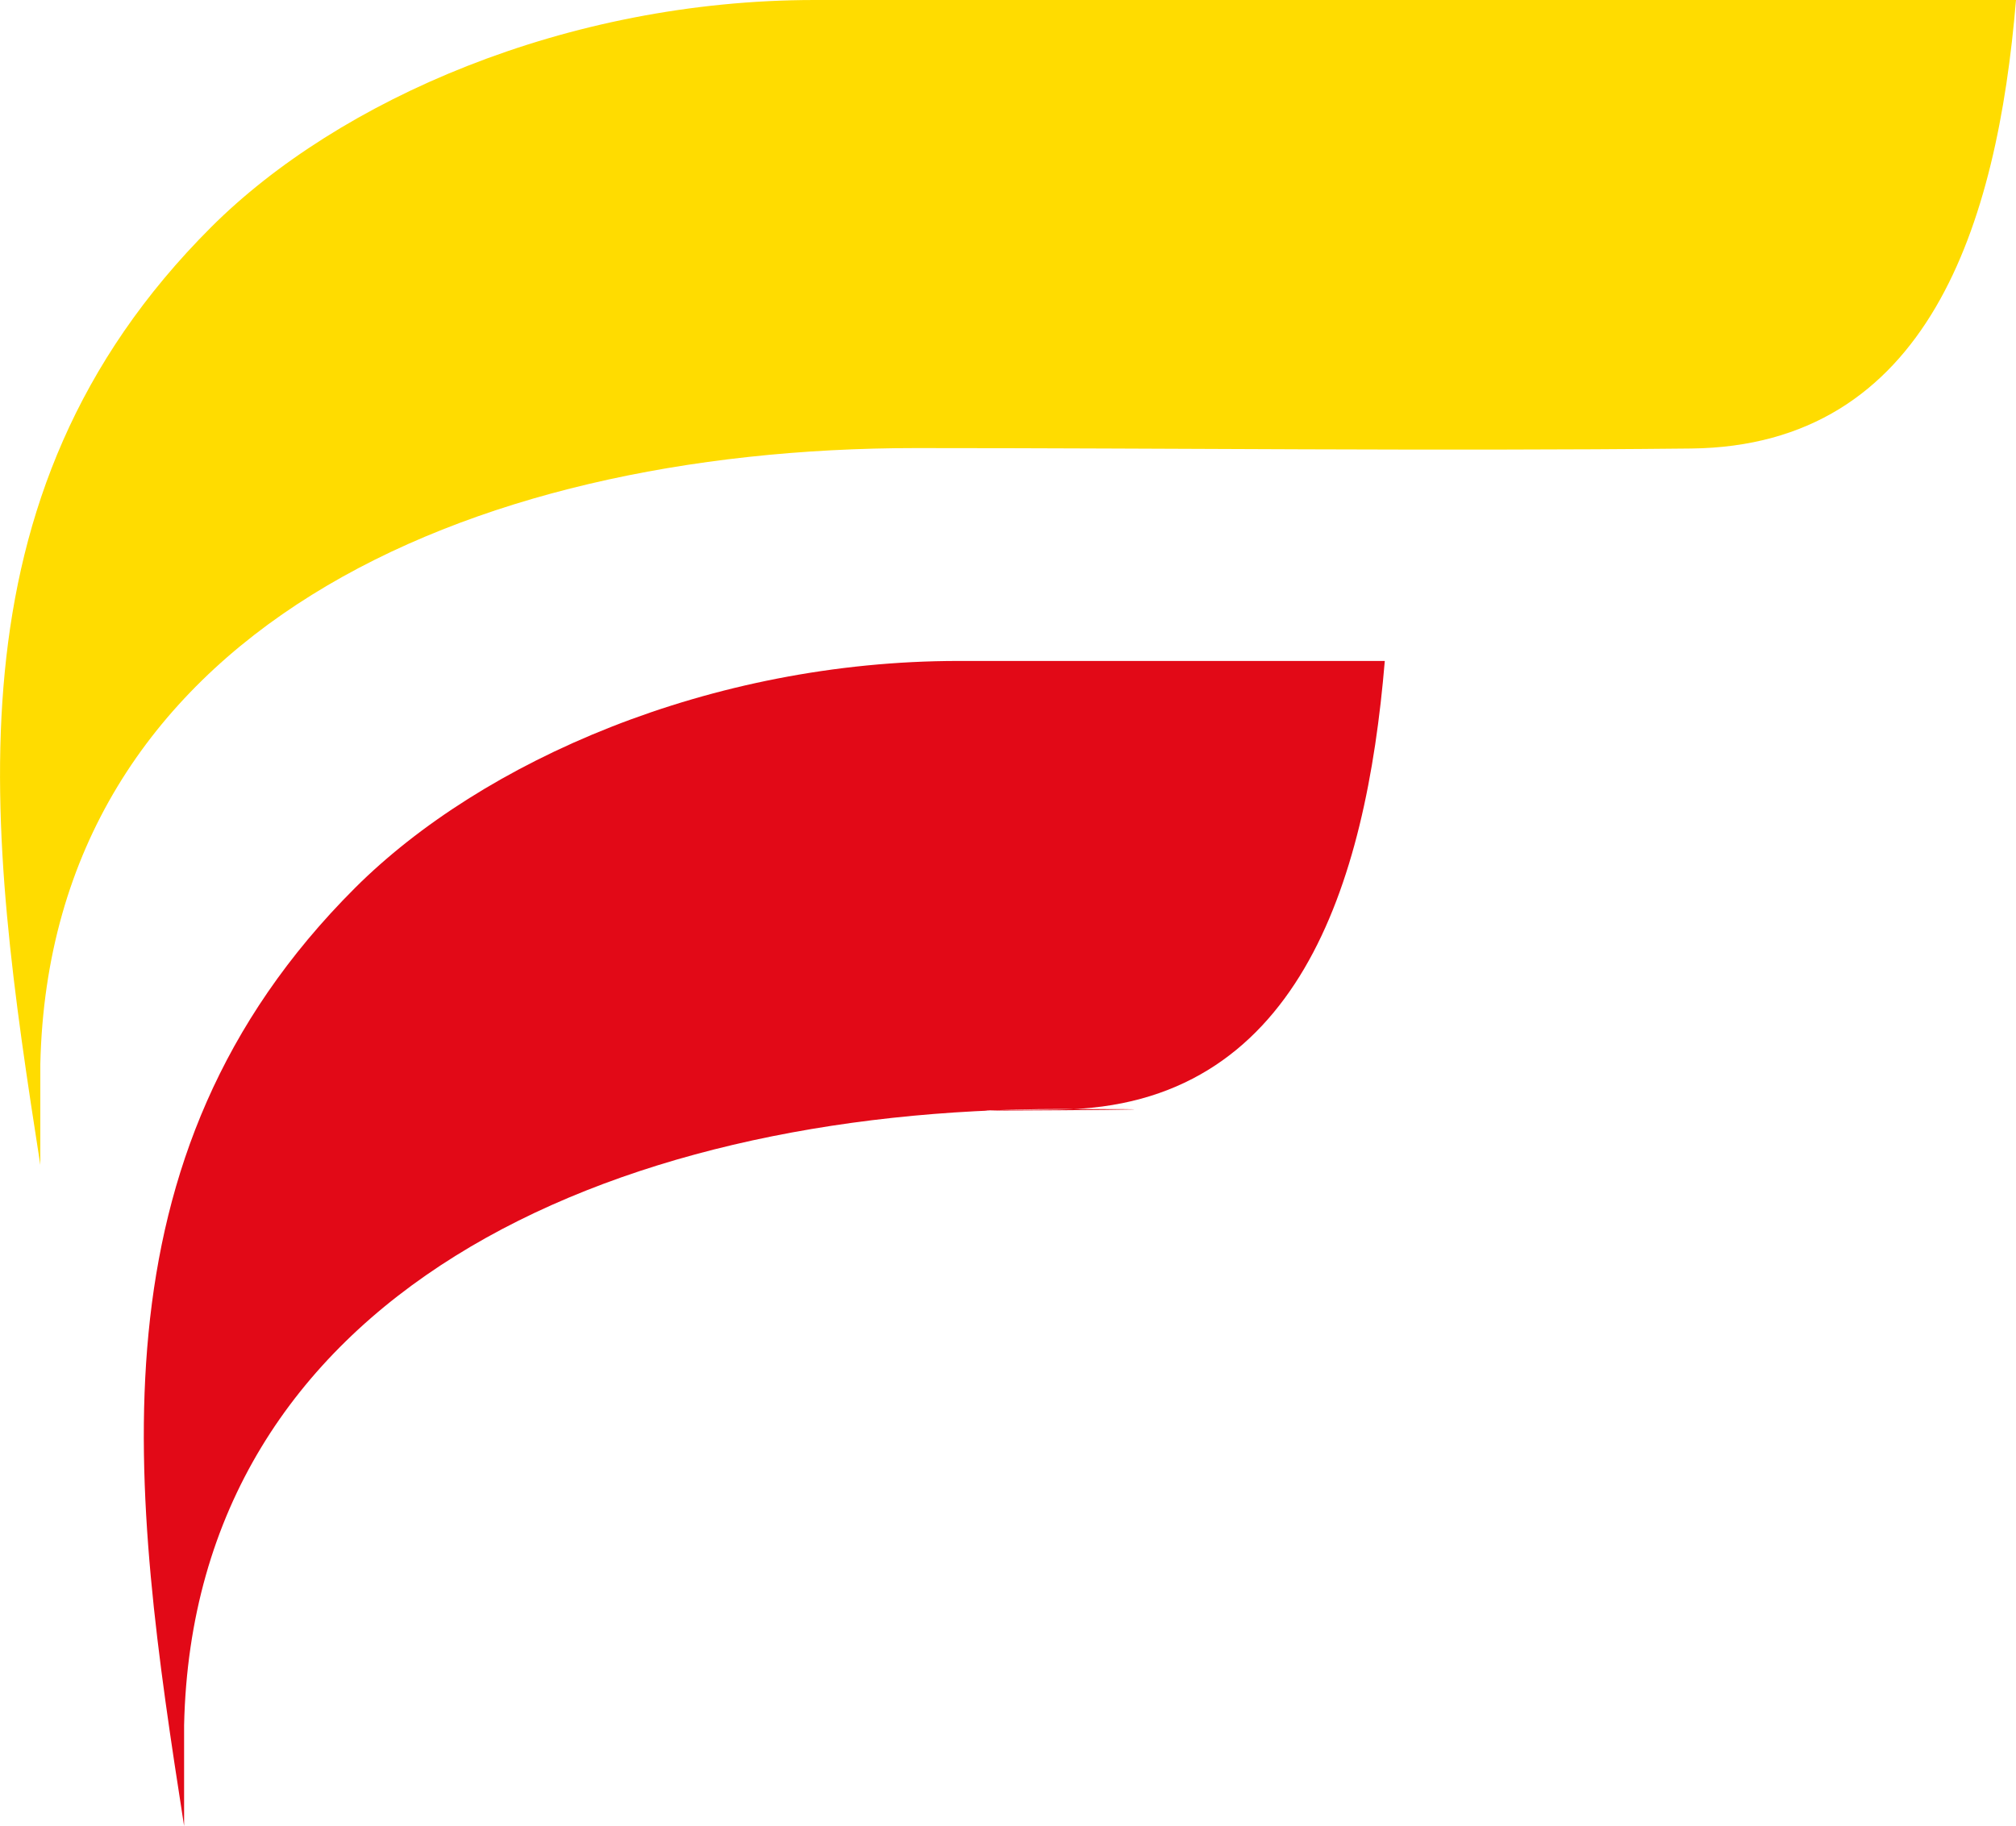 <svg xmlns="http://www.w3.org/2000/svg" viewBox="0 0 500 453"><defs><style>.cls-1{fill:#ffdc00;}.cls-1,.cls-2{fill-rule:evenodd;}.cls-2{fill:#e20917;}</style></defs><g id="Layer_2" data-name="Layer 2"><g id="Layer_1-2" data-name="Layer 1"><path class="cls-1" d="M227.14,111.16c63.94,0,128.34.78,192.21.11,58.92-.6,76-55.55,80.65-111.27H202.07C140.39,0,83.93,24.85,52.43,56.29-14.76,123.34-2.9,206.17,10,289V264c2.4-106.65,104.74-152.84,217.17-152.84"></path><path class="cls-2" d="M262.83,275.13C150.4,275.13,48,321.31,45.66,428v25C32.75,370.14,20.91,287.31,88.08,220.25c31.5-31.43,88-56.28,149.68-56.28H343.45c-4.65,55.72-21.73,110.67-80.62,111.27-63.9.67,63.9-.11,0-.11"></path></g></g></svg>